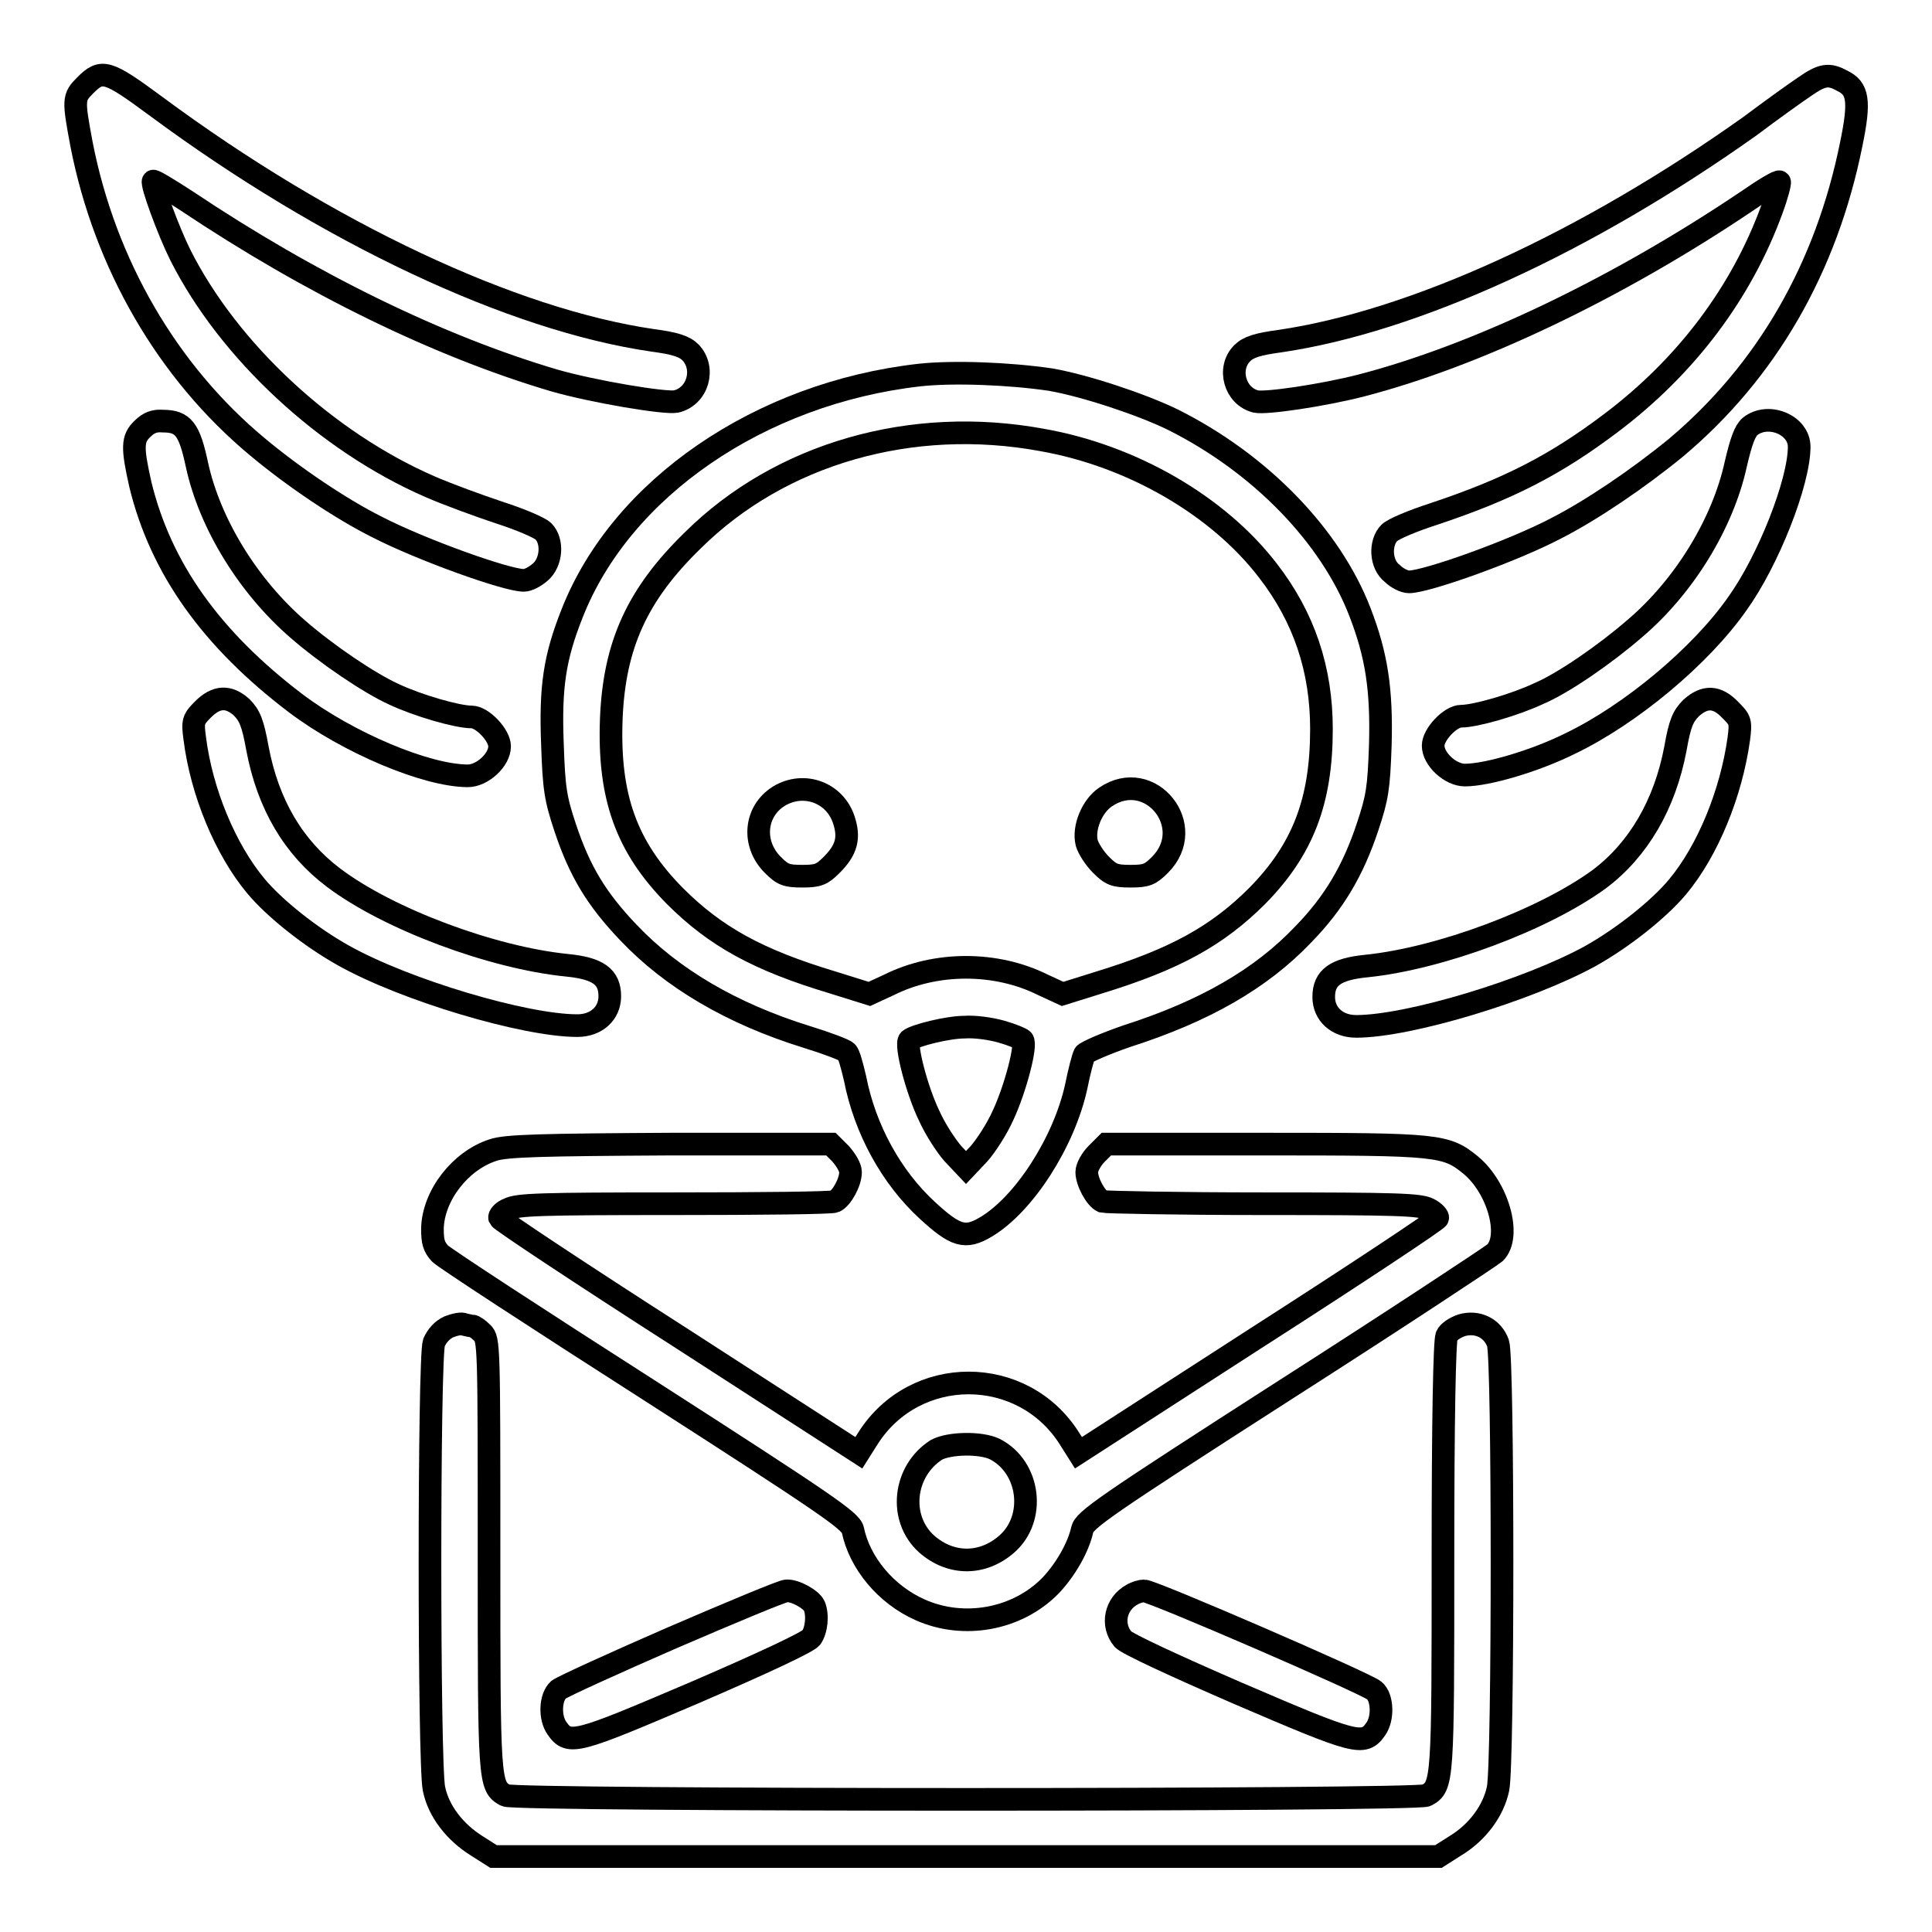 <?xml version="1.0" encoding="utf-8"?>
<!-- Svg Vector Icons : http://www.onlinewebfonts.com/icon -->
<!DOCTYPE svg PUBLIC "-//W3C//DTD SVG 1.1//EN" "http://www.w3.org/Graphics/SVG/1.1/DTD/svg11.dtd">
<svg version="1.1" xmlns="http://www.w3.org/2000/svg" xmlns:xlink="http://www.w3.org/1999/xlink" x="0px" y="0px" viewBox="0 0 256 256" enable-background="new 0 0 256 256" xml:space="preserve">
<g><g><g><path stroke-width="3" fill-opacity="0" stroke="#000000"  d="M11.3,11.3c-1.6,1.6-1.6,1.9-0.5,7.8C13.9,35,22.2,49.3,34.1,59.2c4.9,4.1,11.2,8.3,15.8,10.6c5.8,3,17.2,7.1,19.5,7.1c0.6,0,1.5-0.5,2.2-1.1c1.5-1.3,1.7-4.1,0.4-5.4c-0.5-0.5-3.1-1.6-5.9-2.5c-2.7-0.9-6.8-2.4-9.1-3.4c-13.8-6-26.7-18-33.1-30.7c-1.6-3.2-3.9-9.5-3.6-9.8c0.1-0.1,2.1,1.1,4.4,2.6c16.6,11.1,33.5,19.3,48.7,23.8c5.2,1.5,14.8,3.1,16.2,2.8c2.9-0.7,3.9-4.4,1.9-6.5c-0.8-0.8-2-1.2-5-1.6c-18.6-2.7-43.1-14.2-65.8-31C14.2,9.3,13.5,9.1,11.3,11.3z"/><path stroke-width="3" fill-opacity="0" stroke="#000000"  d="M239.1,11.5c-1.2,0.8-4.4,3.1-7.2,5.2c-21.8,15.5-44.6,25.9-62.3,28.5c-3,0.4-4.2,0.8-5,1.6c-2,2-1,5.7,1.8,6.4c1.3,0.3,8.8-0.8,13.9-2.1c15.1-3.9,33.7-12.7,51.1-24.4c2.3-1.6,4.3-2.8,4.4-2.6c0.1,0.1-0.3,1.7-1,3.6c-4,11-11.3,20.8-21.4,28.4c-7.3,5.5-13.5,8.7-23.4,12c-2.8,0.9-5.4,2-5.9,2.5c-1.3,1.3-1.2,4.2,0.4,5.4c0.6,0.6,1.6,1.1,2.2,1.1c2.3,0,13.8-4.1,19.5-7.1c4.7-2.4,10.9-6.6,15.9-10.7c12-10.1,19.9-23.8,23.2-40.2c1.2-5.8,0.9-7.4-1.2-8.4C242.3,9.7,241.4,9.9,239.1,11.5z"/><path stroke-width="3" fill-opacity="0" stroke="#000000"  d="M121.8,49.7c-21.1,2.4-39.5,15-46,31.6c-2.3,5.8-2.9,9.7-2.6,17.3c0.2,5.9,0.4,7.2,1.7,11.1c1.9,5.7,4.1,9.4,8.4,13.9c5.7,6,13.6,10.7,23.6,13.8c2.6,0.8,5,1.7,5.3,2c0.3,0.3,0.7,1.8,1.1,3.5c1.3,6.7,4.8,13.1,9.6,17.5c3.7,3.4,5,3.8,7.7,2.2c5.1-3,10.4-11.3,12-18.6c0.4-2,0.9-3.9,1.1-4.3c0.2-0.3,2.7-1.4,5.6-2.4c10.3-3.3,17.8-7.6,23.4-13.5c4.1-4.2,6.6-8.5,8.5-14.2c1.3-3.9,1.5-5.1,1.7-10.9c0.2-7.4-0.5-11.9-2.7-17.6c-3.9-10.1-13.2-19.7-24.8-25.5c-4.1-2-11.6-4.5-16.2-5.3C133.8,49.5,126.3,49.2,121.8,49.7z M138.1,58.3C150,60.4,161.4,67,168,75.6c4.8,6.2,7.1,13.1,7.1,21c0,9.6-2.5,16-8.5,22.1c-5.3,5.3-10.9,8.4-21,11.5l-4.8,1.5l-2.6-1.2c-6.2-3.1-14.2-3.1-20.4,0l-2.6,1.2l-4.8-1.5c-10-3-15.6-6.1-21-11.5c-6.4-6.5-8.8-13.1-8.4-23.5c0.4-9.7,3.4-16.4,10.8-23.6C103.4,60.1,120.8,55.1,138.1,58.3z M132.7,136.7c1.4,0.4,2.6,0.9,2.8,1.1c0.6,0.6-1,6.6-2.6,10c-0.8,1.8-2.3,4.1-3.2,5.1l-1.7,1.8l-1.7-1.8c-0.9-1-2.4-3.3-3.2-5.1c-1.6-3.3-3.2-9.4-2.6-10c0.7-0.6,5.1-1.7,7.3-1.7C129.2,136,131.3,136.3,132.7,136.7z"/><path stroke-width="3" fill-opacity="0" stroke="#000000"  d="M103.2,105.5c-3.2,2-3.6,6.3-0.8,9.1c1.3,1.3,1.8,1.5,3.9,1.5c2.1,0,2.6-0.2,3.9-1.5c2-2,2.4-3.6,1.6-6C110.6,105,106.5,103.5,103.2,105.5z"/><path stroke-width="3" fill-opacity="0" stroke="#000000"  d="M146.5,105.6c-1.8,1.2-3,4.1-2.5,6.1c0.2,0.7,1,2,1.9,2.9c1.3,1.3,1.8,1.5,3.9,1.5c2.1,0,2.6-0.2,3.9-1.5C158.8,109.5,152.4,101.6,146.5,105.6z"/><path stroke-width="3" fill-opacity="0" stroke="#000000"  d="M18.9,56.8c-1.4,1.3-1.4,2.5-0.3,7.4c2.7,11.1,9.4,20.5,20.6,29c6.9,5.2,17.3,9.6,22.8,9.6c1.9,0,4.2-2.1,4.2-3.9c0-1.5-2.3-3.9-3.7-3.9c-1.9,0-7.1-1.5-10.3-3c-3.3-1.5-8.9-5.3-12.7-8.6c-6.6-5.7-11.7-14-13.4-21.8c-1-4.7-1.8-5.8-4.5-5.8C20.5,55.7,19.7,56,18.9,56.8z"/><path stroke-width="3" fill-opacity="0" stroke="#000000"  d="M231.9,56.5c-0.7,0.6-1.2,2-1.9,5c-1.7,7.8-6.8,16.2-13.4,21.8c-3.8,3.3-9.4,7.2-12.7,8.6c-3.2,1.5-8.4,3-10.3,3c-1.4,0-3.7,2.4-3.7,3.9c0,1.8,2.3,3.9,4.2,3.9c3,0,9.4-1.9,14-4.2C216,94.7,225.3,87,230.2,80c4.1-5.7,8.2-16.1,8.2-20.8C238.4,56.3,234.3,54.6,231.9,56.5z"/><path stroke-width="3" fill-opacity="0" stroke="#000000"  d="M26.9,94c-1.3,1.3-1.4,1.6-1.1,3.8c0.9,7.2,4.1,14.8,8.1,19.6c2.5,3,7.3,6.8,11.6,9.2c8.2,4.6,24,9.3,31,9.3c2.5,0,4.3-1.6,4.3-3.9c0-2.6-1.6-3.7-5.7-4.1c-9.9-1-23.6-6.1-30.9-11.6c-5.3-4-8.7-9.7-10.1-17.2c-0.6-3.3-1-4.3-2.1-5.4C30.3,92.2,28.7,92.2,26.9,94z"/><path stroke-width="3" fill-opacity="0" stroke="#000000"  d="M224.1,93.8c-1.1,1.1-1.5,2-2.1,5.4c-1.4,7.4-4.9,13.4-10.1,17.3c-7.4,5.4-21.1,10.5-30.8,11.5c-4.1,0.4-5.7,1.5-5.7,4.1c0,2.3,1.8,3.9,4.3,3.9c7,0,22.8-4.8,31-9.3c4.3-2.4,9.1-6.2,11.6-9.2c4-4.8,7.1-12.4,8.1-19.6c0.3-2.3,0.2-2.5-1.1-3.8C227.5,92.2,225.9,92.2,224.1,93.8z"/><path stroke-width="3" fill-opacity="0" stroke="#000000"  d="M65.3,152.4c-4.3,1.4-7.9,6-8,10.4c0,1.8,0.2,2.4,1,3.3c0.6,0.6,13,8.7,27.7,18.1c23.5,15.1,26.7,17.3,27,18.5c0.9,4.4,4.4,8.6,8.9,10.6c5.8,2.6,12.9,1.3,17.3-3.2c2-2.1,3.7-5.1,4.2-7.4c0.3-1.3,2.7-3,27-18.6c14.7-9.4,27.1-17.6,27.7-18.1c2.2-2.2,0.4-8.6-3.2-11.6c-3.3-2.7-4.2-2.8-27.3-2.8h-21l-1.3,1.3c-0.7,0.7-1.3,1.8-1.3,2.4c0,1.3,1.2,3.5,2.1,3.9c0.4,0.1,10,0.3,21.3,0.3c17.7,0,20.7,0.1,21.9,0.7c0.8,0.4,1.3,1,1.2,1.2c-0.1,0.3-10.8,7.4-23.9,15.8l-23.7,15.3l-1.2-1.9c-6.2-9.8-20.5-9.8-26.7,0l-1.2,1.9l-23.7-15.3c-13.1-8.4-23.8-15.5-23.9-15.8c-0.1-0.3,0.4-0.9,1.2-1.2c1.2-0.6,4.2-0.7,21.9-0.7c11.3,0,20.9-0.1,21.3-0.3c0.9-0.4,2.1-2.5,2.1-3.9c0-0.6-0.6-1.6-1.3-2.4l-1.3-1.3l-21.2,0C71.8,151.7,67,151.8,65.3,152.4z M131.8,192c4.7,2.4,5.5,9.2,1.6,12.6c-3.2,2.8-7.4,2.8-10.6,0c-3.8-3.4-3.1-9.7,1.3-12.5C125.8,191.2,129.9,191.1,131.8,192z"/><path stroke-width="3" fill-opacity="0" stroke="#000000"  d="M59.5,175.8c-0.9,0.4-1.6,1.2-2,2.1c-0.7,2.1-0.7,55.7,0,59.1c0.6,3,2.8,5.8,5.7,7.6l2.2,1.4h62.6h62.6l2.2-1.4c3-1.8,5.1-4.7,5.7-7.6c0.7-3.3,0.7-57,0-59c-0.7-2-2.7-3-4.8-2.4c-0.9,0.3-1.8,0.9-2,1.4c-0.3,0.6-0.5,11.3-0.5,29.1c0,30,0,30.6-2.2,31.8c-1.3,0.7-120.7,0.7-122,0c-2.2-1.2-2.2-1.7-2.2-32c0-27.8,0-28.4-0.9-29.3c-0.5-0.5-1.1-0.9-1.3-0.9c-0.2,0-0.7-0.1-1.1-0.2C61.2,175.3,60.3,175.5,59.5,175.8z"/><path stroke-width="3" fill-opacity="0" stroke="#000000"  d="M89.1,217c-7.8,3.4-14.6,6.5-15.1,6.9c-1.1,1-1.2,3.7-0.2,5.1c1.6,2.3,2.5,2,18.2-4.7c9.5-4.1,15-6.7,15.5-7.3c0.7-1,0.9-3,0.4-4.2c-0.4-0.9-2.6-2.1-3.7-2C103.7,210.8,97,213.6,89.1,217z"/><path stroke-width="3" fill-opacity="0" stroke="#000000"  d="M150,211.3c-2.2,1.2-2.8,4-1.2,5.9c0.5,0.6,7,3.6,15.3,7.2c15.6,6.7,16.6,7,18.2,4.7c1-1.4,0.9-4.2-0.2-5.1c-1-0.9-29.4-13.2-30.5-13.2C151.2,210.8,150.5,211,150,211.3z"/></g></g></g>
</svg>